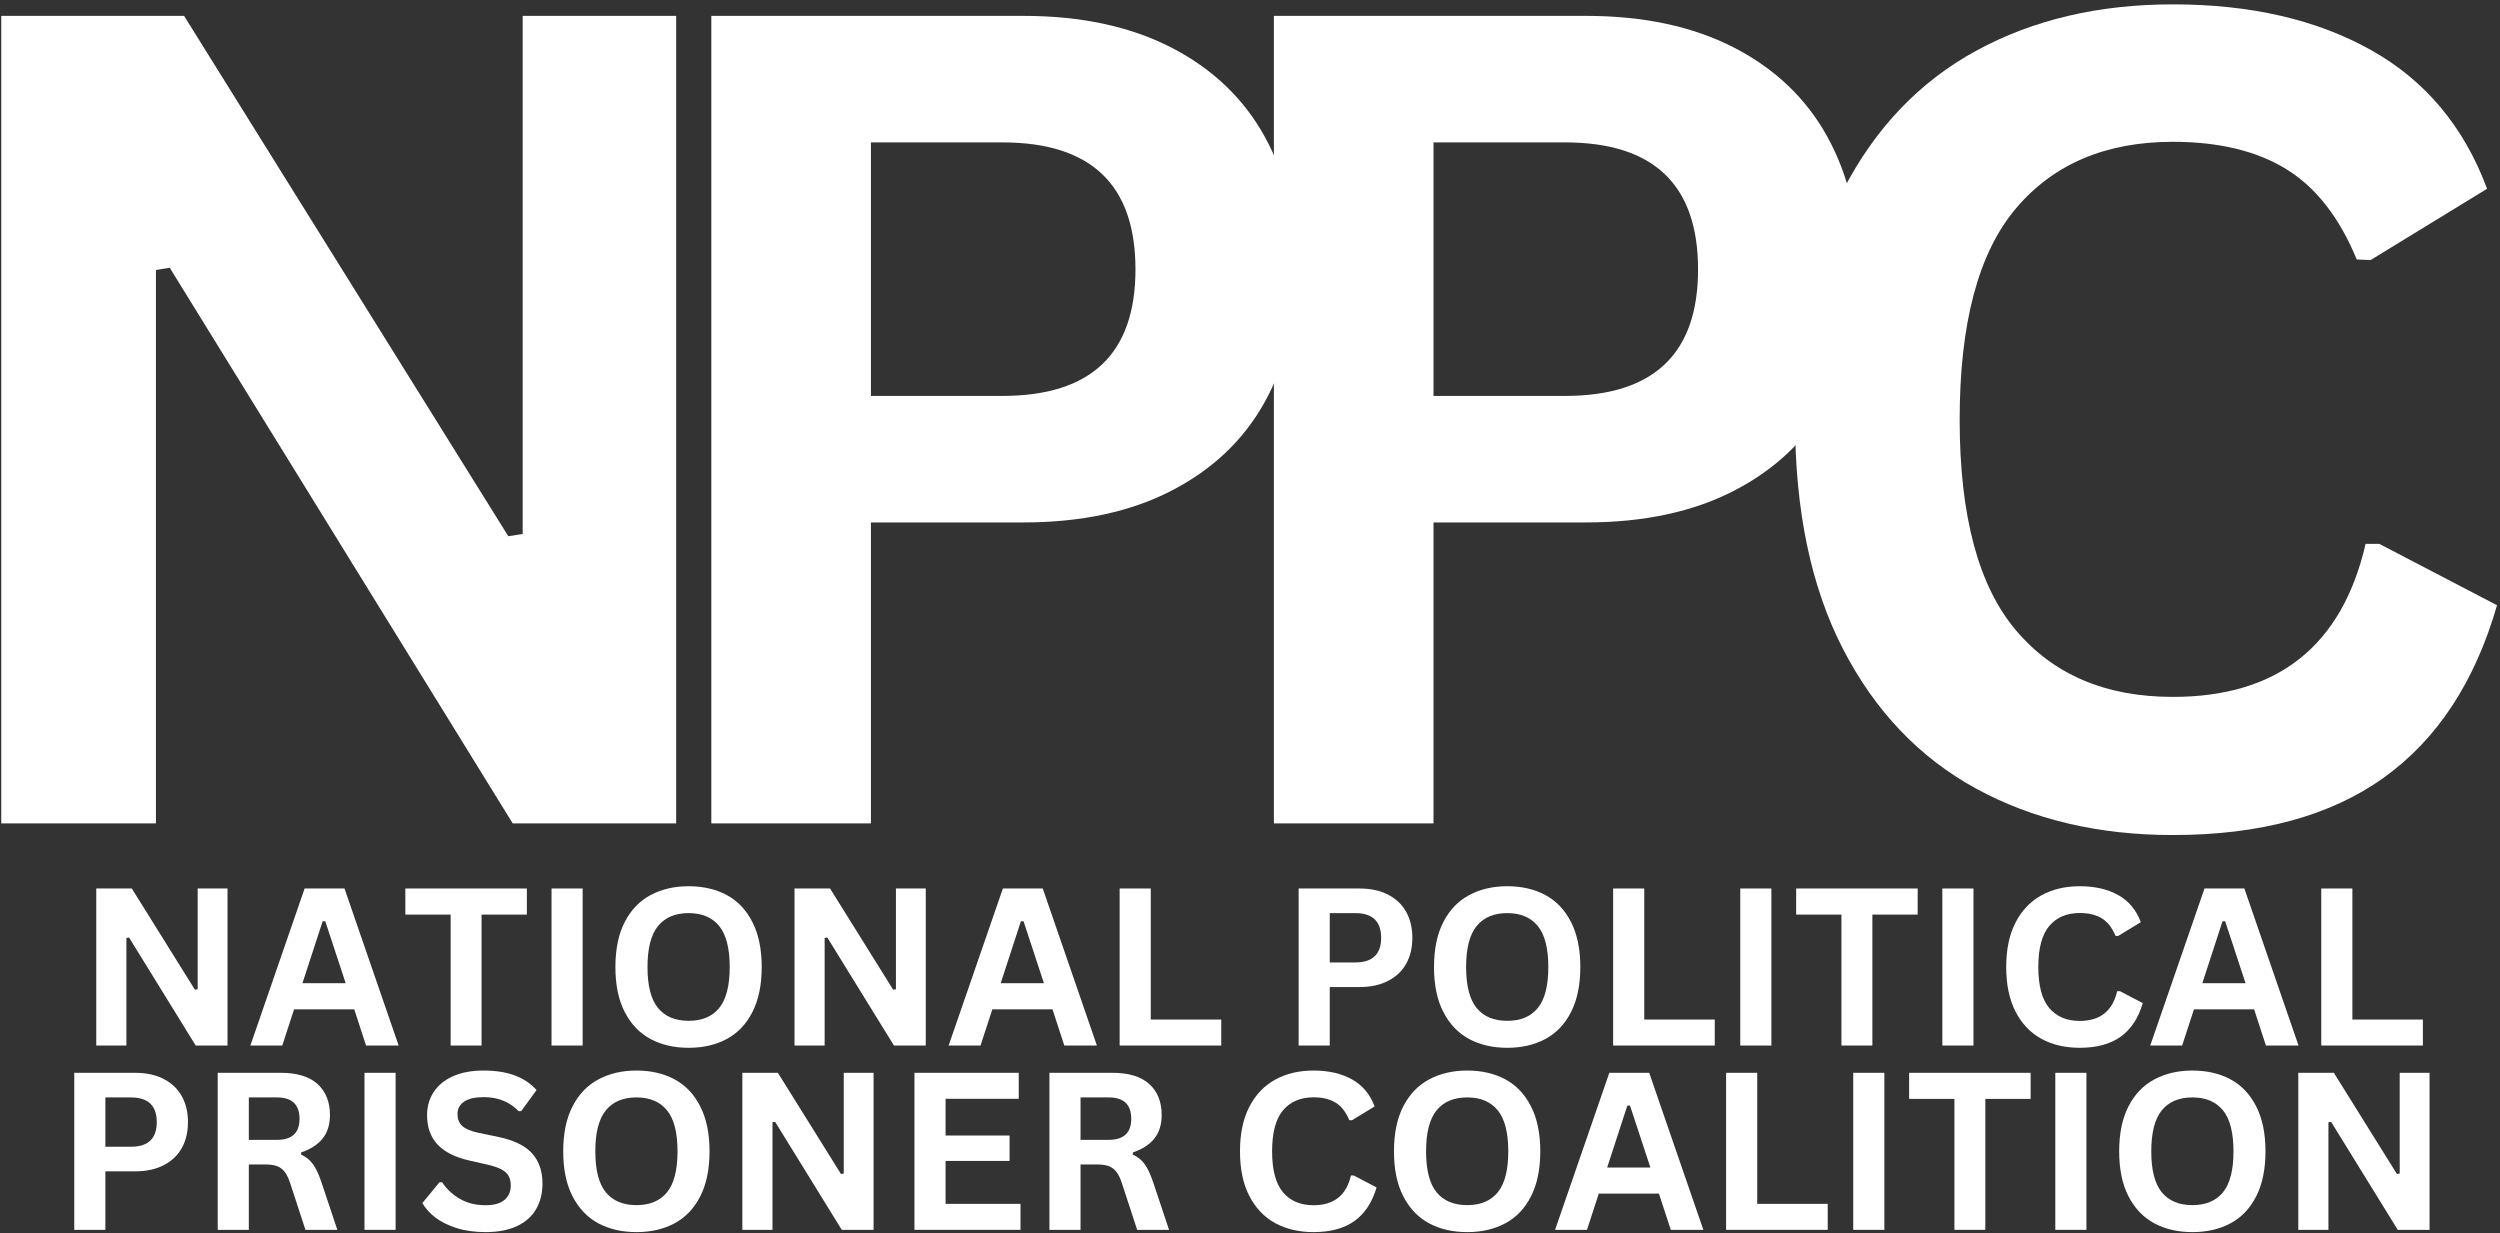 <svg width="529" height="261" viewBox="0 0 529 261" fill="none" xmlns="http://www.w3.org/2000/svg">
<rect x="0" y="0" width="529" height="261" fill="#333333" stroke="none"/>
<path d="M32.995 174.235H0.266V3.36H38.953L107.558 113.464L110.599 112.985V3.36H143.078V174.235H108.495L35.912 56.652L32.995 57.131V174.235Z" fill="white"/>
<path d="M216.536 3.36C228.77 3.36 239.228 5.605 247.911 10.089C256.603 14.579 263.171 20.855 267.619 28.923C272.062 36.98 274.286 46.339 274.286 57.006C274.286 67.688 272.062 77.042 267.619 85.069C263.171 93.084 256.603 99.334 247.911 103.818C239.228 108.308 228.77 110.548 216.536 110.548H184.286V174.235H150.515V3.36H216.536ZM212.098 83.777C230.874 83.777 240.265 74.855 240.265 57.006C240.265 39.089 230.874 30.131 212.098 30.131H184.286V83.777H212.098Z" fill="white"/>
<path d="M335.579 3.36C347.813 3.36 358.272 5.605 366.954 10.089C375.647 14.579 382.214 20.855 386.662 28.923C391.105 36.98 393.329 46.339 393.329 57.006C393.329 67.688 391.105 77.042 386.662 85.069C382.214 93.084 375.647 99.334 366.954 103.818C358.272 108.308 347.813 110.548 335.579 110.548H303.329V174.235H269.558V3.36H335.579ZM331.141 83.777C349.917 83.777 359.308 74.855 359.308 57.006C359.308 39.089 349.917 30.131 331.141 30.131H303.329V83.777H331.141Z" fill="white"/>
<path d="M459.768 176.693C444.028 176.693 430.164 173.423 418.164 166.881C406.164 160.329 396.773 150.485 389.997 137.36C383.216 124.235 379.831 108.048 379.831 88.798C379.831 69.563 383.216 53.381 389.997 40.256C396.773 27.121 406.164 17.277 418.164 10.735C430.164 4.193 444.028 0.923 459.768 0.923C476.211 0.923 490.174 4.141 501.664 10.569C513.164 16.985 521.362 26.777 526.268 39.944L501.622 55.027L498.685 54.902C495.028 46.027 490.065 39.662 483.789 35.798C477.523 31.938 469.518 30.006 459.768 30.006C445.586 30.006 434.523 34.704 426.581 44.089C418.633 53.48 414.664 68.381 414.664 88.798C414.664 109.131 418.633 123.996 426.581 133.381C434.523 142.772 445.586 147.464 459.768 147.464C481.976 147.464 495.57 136.673 500.56 115.089H503.476L528.372 128.068C523.706 144.277 515.716 156.438 504.414 164.548C493.122 172.647 478.237 176.693 459.768 176.693Z" fill="white"/>
<path d="M26.745 221.235H20.37V188.006H27.891L41.245 209.423L41.828 209.318V188.006H48.141V221.235H41.412L27.308 198.381L26.745 198.464V221.235Z" fill="white"/>
<path d="M84.353 221.235H77.457L74.957 213.568H62.228L59.728 221.235H52.978L64.457 188.006H72.895L84.353 221.235ZM68.27 194.943L63.999 208.048H73.145L68.832 194.943H68.27Z" fill="white"/>
<path d="M111.48 188.006V193.527H101.896V221.235H95.355V193.527H85.771V188.006H111.48Z" fill="white"/>
<path d="M123.288 221.235H116.704V188.006H123.288V221.235Z" fill="white"/>
<path d="M145.719 221.714C142.677 221.714 139.989 221.1 137.656 219.86C135.333 218.61 133.516 216.709 132.198 214.152C130.875 211.6 130.219 208.423 130.219 204.631C130.219 200.829 130.875 197.647 132.198 195.089C133.516 192.537 135.333 190.641 137.656 189.402C139.989 188.152 142.677 187.527 145.719 187.527C148.771 187.527 151.453 188.147 153.76 189.381C156.078 190.621 157.891 192.522 159.198 195.089C160.516 197.647 161.177 200.829 161.177 204.631C161.177 208.423 160.516 211.605 159.198 214.173C157.891 216.73 156.078 218.626 153.76 219.86C151.453 221.1 148.771 221.714 145.719 221.714ZM145.719 216.006C148.536 216.006 150.687 215.105 152.177 213.298C153.661 211.48 154.406 208.589 154.406 204.631C154.406 200.662 153.661 197.766 152.177 195.943C150.687 194.126 148.536 193.214 145.719 193.214C142.885 193.214 140.724 194.126 139.239 195.943C137.75 197.766 137.01 200.662 137.01 204.631C137.01 208.589 137.75 211.48 139.239 213.298C140.724 215.105 142.885 216.006 145.719 216.006Z" fill="white"/>
<path d="M174.495 221.235H168.12V188.006H175.641L188.995 209.423L189.579 209.318V188.006H195.891V221.235H189.162L175.058 198.381L174.495 198.464V221.235Z" fill="white"/>
<path d="M232.104 221.235H225.208L222.708 213.568H209.979L207.479 221.235H200.729L212.208 188.006H220.645L232.104 221.235ZM216.02 194.943L211.749 208.048H220.895L216.583 194.943H216.02Z" fill="white"/>
<path d="M243.501 188.006V215.735H258.418V221.235H236.918V188.006H243.501Z" fill="white"/>
<path d="M287.647 188.006C290.022 188.006 292.048 188.443 293.73 189.318C295.423 190.193 296.699 191.417 297.563 192.985C298.423 194.542 298.855 196.36 298.855 198.443C298.855 200.516 298.423 202.334 297.563 203.902C296.699 205.459 295.423 206.673 293.73 207.548C292.048 208.423 290.022 208.86 287.647 208.86H281.376V221.235H274.792V188.006H287.647ZM286.772 203.652C290.423 203.652 292.251 201.917 292.251 198.443C292.251 194.959 290.423 193.214 286.772 193.214H281.376V203.652H286.772Z" fill="white"/>
<path d="M318.938 221.714C315.897 221.714 313.209 221.1 310.876 219.86C308.553 218.61 306.735 216.709 305.418 214.152C304.095 211.6 303.438 208.423 303.438 204.631C303.438 200.829 304.095 197.647 305.418 195.089C306.735 192.537 308.553 190.641 310.876 189.402C313.209 188.152 315.897 187.527 318.938 187.527C321.991 187.527 324.673 188.147 326.98 189.381C329.298 190.621 331.11 192.522 332.418 195.089C333.735 197.647 334.397 200.829 334.397 204.631C334.397 208.423 333.735 211.605 332.418 214.173C331.11 216.73 329.298 218.626 326.98 219.86C324.673 221.1 321.991 221.714 318.938 221.714ZM318.938 216.006C321.756 216.006 323.907 215.105 325.397 213.298C326.881 211.48 327.626 208.589 327.626 204.631C327.626 200.662 326.881 197.766 325.397 195.943C323.907 194.126 321.756 193.214 318.938 193.214C316.105 193.214 313.944 194.126 312.459 195.943C310.97 197.766 310.23 200.662 310.23 204.631C310.23 208.589 310.97 211.48 312.459 213.298C313.944 215.105 316.105 216.006 318.938 216.006Z" fill="white"/>
<path d="M347.924 188.006V215.735H362.84V221.235H341.34V188.006H347.924Z" fill="white"/>
<path d="M374.825 221.235H368.241V188.006H374.825V221.235Z" fill="white"/>
<path d="M405.776 188.006V193.527H396.193V221.235H389.651V193.527H380.068V188.006H405.776Z" fill="white"/>
<path d="M417.584 221.235H411.001V188.006H417.584V221.235Z" fill="white"/>
<path d="M440.078 221.714C437.005 221.714 434.307 221.084 431.973 219.818C429.64 218.542 427.812 216.626 426.494 214.068C425.171 211.516 424.515 208.371 424.515 204.631C424.515 200.881 425.171 197.735 426.494 195.193C427.812 192.641 429.64 190.725 431.973 189.443C434.307 188.167 437.005 187.527 440.078 187.527C443.27 187.527 445.984 188.152 448.223 189.402C450.458 190.652 452.046 192.563 452.994 195.131L448.203 198.048L447.64 198.027C446.932 196.308 445.963 195.068 444.744 194.318C443.52 193.568 441.963 193.193 440.078 193.193C437.312 193.193 435.161 194.11 433.619 195.943C432.078 197.766 431.307 200.662 431.307 204.631C431.307 208.579 432.078 211.464 433.619 213.298C435.161 215.121 437.312 216.027 440.078 216.027C444.38 216.027 447.02 213.933 447.994 209.735H448.578L453.411 212.256C452.494 215.412 450.937 217.777 448.744 219.36C446.546 220.933 443.661 221.714 440.078 221.714Z" fill="white"/>
<path d="M486.367 221.235H479.471L476.971 213.568H464.242L461.742 221.235H454.992L466.471 188.006H474.909L486.367 221.235ZM470.284 194.943L466.013 208.048H475.159L470.846 194.943H470.284Z" fill="white"/>
<path d="M497.764 188.006V215.735H512.681V221.235H491.181V188.006H497.764Z" fill="white"/>
<path d="M28.568 227.006C30.943 227.006 32.969 227.443 34.651 228.318C36.344 229.193 37.62 230.417 38.485 231.985C39.344 233.542 39.776 235.36 39.776 237.443C39.776 239.516 39.344 241.334 38.485 242.902C37.62 244.459 36.344 245.673 34.651 246.548C32.969 247.423 30.943 247.86 28.568 247.86H22.297V260.235H15.714V227.006H28.568ZM27.693 242.652C31.344 242.652 33.172 240.917 33.172 237.443C33.172 233.959 31.344 232.214 27.693 232.214H22.297V242.652H27.693Z" fill="white"/>
<path d="M46.068 260.235V227.006H59.422C62.849 227.006 65.443 227.798 67.193 229.381C68.943 230.964 69.818 233.152 69.818 235.943C69.818 237.959 69.303 239.61 68.277 240.902C67.261 242.183 65.74 243.167 63.714 243.86V244.318C64.756 244.777 65.594 245.459 66.235 246.36C66.886 247.251 67.495 248.568 68.068 250.318L71.381 260.235H64.631L61.381 250.298C61.047 249.298 60.672 248.527 60.256 247.985C59.839 247.433 59.308 247.027 58.672 246.777C58.032 246.527 57.198 246.402 56.172 246.402H52.652V260.235H46.068ZM58.61 241.193C61.787 241.193 63.381 239.709 63.381 236.735C63.381 233.725 61.787 232.214 58.61 232.214H52.652V241.193H58.61Z" fill="white"/>
<path d="M83.71 260.235H77.127V227.006H83.71V260.235Z" fill="white"/>
<path d="M102.766 260.714C100.459 260.714 98.412 260.428 96.62 259.86C94.829 259.292 93.329 258.548 92.12 257.631C90.922 256.704 90.006 255.683 89.37 254.568L92.995 250.173H93.558C94.558 251.662 95.829 252.839 97.37 253.714C98.912 254.589 100.709 255.027 102.766 255.027C104.516 255.027 105.834 254.662 106.725 253.923C107.626 253.173 108.079 252.147 108.079 250.839C108.079 250.063 107.933 249.412 107.641 248.881C107.36 248.339 106.891 247.881 106.225 247.506C105.558 247.131 104.652 246.808 103.516 246.527L99.245 245.548C96.256 244.871 94.027 243.735 92.558 242.152C91.1 240.568 90.37 238.516 90.37 235.985C90.37 234.11 90.839 232.464 91.787 231.048C92.73 229.621 94.1 228.506 95.891 227.714C97.683 226.923 99.829 226.527 102.329 226.527C104.881 226.527 107.068 226.871 108.891 227.548C110.725 228.214 112.271 229.251 113.537 230.652L110.287 235.11H109.725C108.777 234.126 107.693 233.391 106.475 232.902C105.266 232.402 103.881 232.152 102.329 232.152C100.521 232.152 99.146 232.475 98.204 233.11C97.271 233.735 96.808 234.61 96.808 235.735C96.808 236.777 97.131 237.61 97.787 238.235C98.454 238.86 99.6 239.35 101.225 239.693L105.579 240.61C108.797 241.292 111.141 242.443 112.6 244.068C114.058 245.693 114.787 247.818 114.787 250.443C114.787 252.516 114.334 254.318 113.433 255.86C112.542 257.402 111.193 258.6 109.391 259.443C107.6 260.287 105.391 260.714 102.766 260.714Z" fill="white"/>
<path d="M134.678 260.714C131.636 260.714 128.949 260.1 126.615 258.86C124.293 257.61 122.475 255.709 121.157 253.152C119.834 250.6 119.178 247.423 119.178 243.631C119.178 239.829 119.834 236.647 121.157 234.089C122.475 231.537 124.293 229.641 126.615 228.402C128.949 227.152 131.636 226.527 134.678 226.527C137.73 226.527 140.412 227.147 142.72 228.381C145.037 229.621 146.85 231.522 148.157 234.089C149.475 236.647 150.136 239.829 150.136 243.631C150.136 247.423 149.475 250.605 148.157 253.173C146.85 255.73 145.037 257.626 142.72 258.86C140.412 260.1 137.73 260.714 134.678 260.714ZM134.678 255.006C137.496 255.006 139.647 254.105 141.136 252.298C142.621 250.48 143.365 247.589 143.365 243.631C143.365 239.662 142.621 236.766 141.136 234.943C139.647 233.126 137.496 232.214 134.678 232.214C131.845 232.214 129.683 233.126 128.199 234.943C126.709 236.766 125.97 239.662 125.97 243.631C125.97 247.589 126.709 250.48 128.199 252.298C129.683 254.105 131.845 255.006 134.678 255.006Z" fill="white"/>
<path d="M163.455 260.235H157.08V227.006H164.601L177.955 248.423L178.538 248.318V227.006H184.851V260.235H178.121L164.017 237.381L163.455 237.464V260.235Z" fill="white"/>
<path d="M200.084 245.652V254.735H215.938V260.235H193.5V227.006H215.563V232.506H200.084V240.277H213.625V245.652H200.084Z" fill="white"/>
<path d="M222.06 260.235V227.006H235.414C238.841 227.006 241.435 227.798 243.185 229.381C244.935 230.964 245.81 233.152 245.81 235.943C245.81 237.959 245.294 239.61 244.268 240.902C243.253 242.183 241.732 243.167 239.706 243.86V244.318C240.747 244.777 241.586 245.459 242.227 246.36C242.878 247.251 243.487 248.568 244.06 250.318L247.372 260.235H240.622L237.372 250.298C237.039 249.298 236.664 248.527 236.247 247.985C235.831 247.433 235.3 247.027 234.664 246.777C234.023 246.527 233.19 246.402 232.164 246.402H228.643V260.235H222.06ZM234.602 241.193C237.779 241.193 239.372 239.709 239.372 236.735C239.372 233.725 237.779 232.214 234.602 232.214H228.643V241.193H234.602Z" fill="white"/>
<path d="M277.947 260.714C274.874 260.714 272.176 260.084 269.843 258.818C267.509 257.542 265.681 255.626 264.363 253.068C263.041 250.516 262.384 247.371 262.384 243.631C262.384 239.881 263.041 236.735 264.363 234.193C265.681 231.641 267.509 229.725 269.843 228.443C272.176 227.167 274.874 226.527 277.947 226.527C281.139 226.527 283.853 227.152 286.093 228.402C288.327 229.652 289.916 231.563 290.863 234.131L286.072 237.048L285.509 237.027C284.801 235.308 283.832 234.068 282.613 233.318C281.389 232.568 279.832 232.193 277.947 232.193C275.181 232.193 273.03 233.11 271.488 234.943C269.947 236.766 269.176 239.662 269.176 243.631C269.176 247.579 269.947 250.464 271.488 252.298C273.03 254.121 275.181 255.027 277.947 255.027C282.249 255.027 284.889 252.933 285.863 248.735H286.447L291.28 251.256C290.363 254.412 288.806 256.777 286.613 258.36C284.416 259.933 281.53 260.714 277.947 260.714Z" fill="white"/>
<path d="M310.465 260.714C307.424 260.714 304.736 260.1 302.403 258.86C300.08 257.61 298.262 255.709 296.944 253.152C295.621 250.6 294.965 247.423 294.965 243.631C294.965 239.829 295.621 236.647 296.944 234.089C298.262 231.537 300.08 229.641 302.403 228.402C304.736 227.152 307.424 226.527 310.465 226.527C313.517 226.527 316.2 227.147 318.507 228.381C320.825 229.621 322.637 231.522 323.944 234.089C325.262 236.647 325.924 239.829 325.924 243.631C325.924 247.423 325.262 250.605 323.944 253.173C322.637 255.73 320.825 257.626 318.507 258.86C316.2 260.1 313.517 260.714 310.465 260.714ZM310.465 255.006C313.283 255.006 315.434 254.105 316.924 252.298C318.408 250.48 319.153 247.589 319.153 243.631C319.153 239.662 318.408 236.766 316.924 234.943C315.434 233.126 313.283 232.214 310.465 232.214C307.632 232.214 305.47 233.126 303.986 234.943C302.496 236.766 301.757 239.662 301.757 243.631C301.757 247.589 302.496 250.48 303.986 252.298C305.47 254.105 307.632 255.006 310.465 255.006Z" fill="white"/>
<path d="M360.43 260.235H353.534L351.034 252.568H338.305L335.805 260.235H329.055L340.534 227.006H348.971L360.43 260.235ZM344.346 233.943L340.075 247.048H349.221L344.909 233.943H344.346Z" fill="white"/>
<path d="M371.827 227.006V254.735H386.744V260.235H365.244V227.006H371.827Z" fill="white"/>
<path d="M398.728 260.235H392.144V227.006H398.728V260.235Z" fill="white"/>
<path d="M429.68 227.006V232.527H420.096V260.235H413.555V232.527H403.971V227.006H429.68Z" fill="white"/>
<path d="M441.487 260.235H434.904V227.006H441.487V260.235Z" fill="white"/>
<path d="M463.918 260.714C460.877 260.714 458.189 260.1 455.856 258.86C453.533 257.61 451.715 255.709 450.398 253.152C449.075 250.6 448.418 247.423 448.418 243.631C448.418 239.829 449.075 236.647 450.398 234.089C451.715 231.537 453.533 229.641 455.856 228.402C458.189 227.152 460.877 226.527 463.918 226.527C466.97 226.527 469.653 227.147 471.96 228.381C474.278 229.621 476.09 231.522 477.398 234.089C478.715 236.647 479.377 239.829 479.377 243.631C479.377 247.423 478.715 250.605 477.398 253.173C476.09 255.73 474.278 257.626 471.96 258.86C469.653 260.1 466.97 260.714 463.918 260.714ZM463.918 255.006C466.736 255.006 468.887 254.105 470.377 252.298C471.861 250.48 472.606 247.589 472.606 243.631C472.606 239.662 471.861 236.766 470.377 234.943C468.887 233.126 466.736 232.214 463.918 232.214C461.085 232.214 458.924 233.126 457.439 234.943C455.95 236.766 455.21 239.662 455.21 243.631C455.21 247.589 455.95 250.48 457.439 252.298C458.924 254.105 461.085 255.006 463.918 255.006Z" fill="white"/>
<path d="M492.695 260.235H486.32V227.006H493.841L507.195 248.423L507.778 248.318V227.006H514.091V260.235H507.362L493.258 237.381L492.695 237.464V260.235Z" fill="white"/>
</svg>
